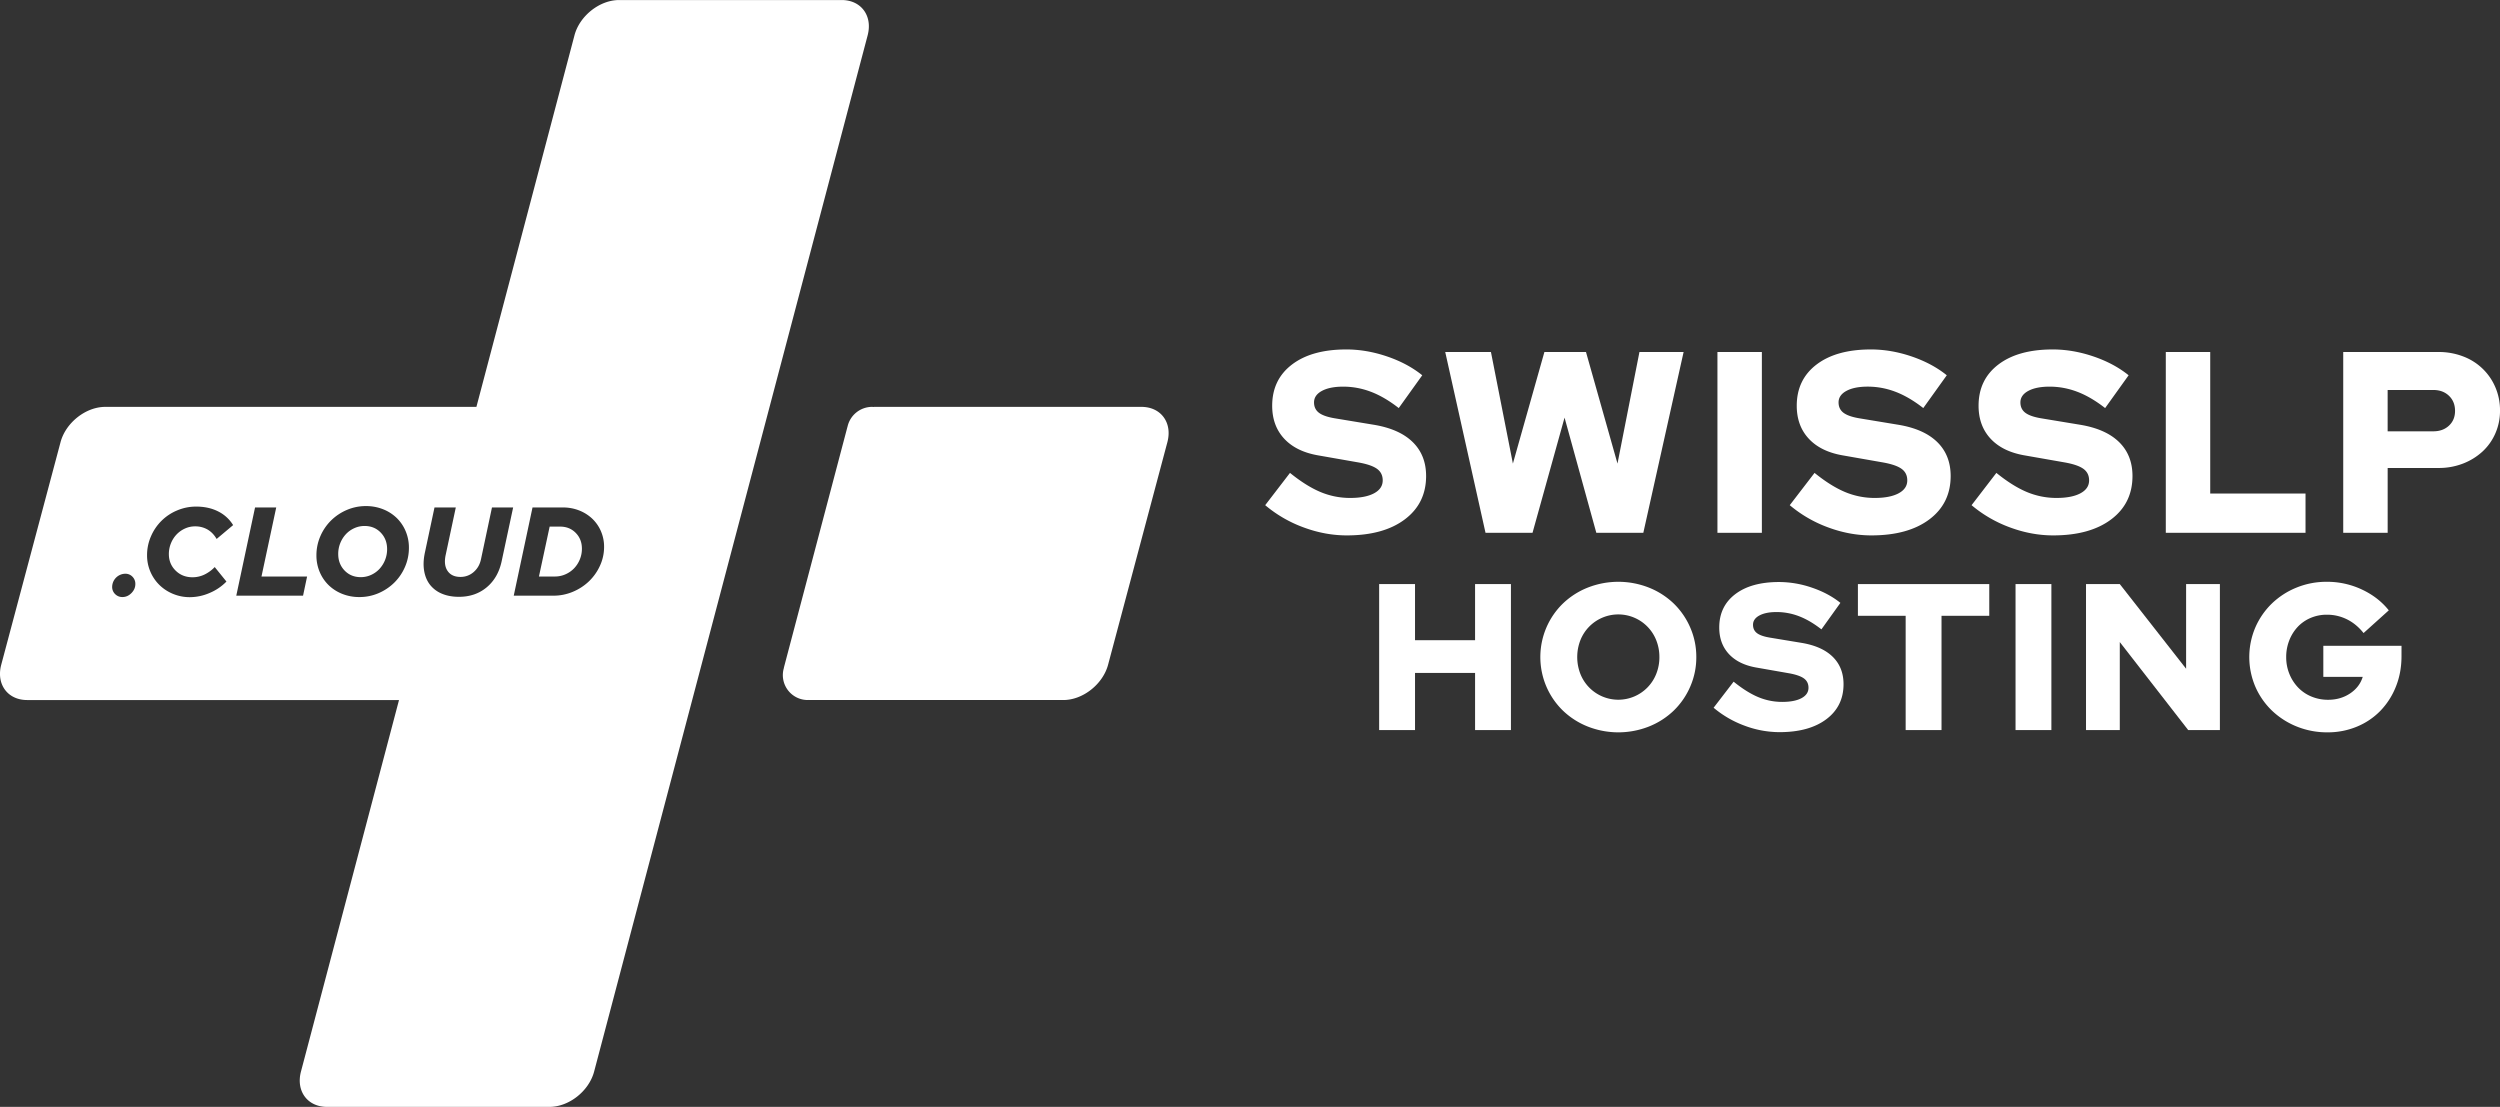 <svg id="Layer_1" data-name="Layer 1" xmlns="http://www.w3.org/2000/svg" viewBox="0 0 5281.79 2338.51"><rect x="0" y="0" width="5281.79" height="2338.51" fill="#333333" stroke="none"/><defs><style>.cls-1{fill:#fff;}</style></defs><path class="cls-1" d="M2673,1067.3l52.38-68.21q34.38,27.82,64.39,40.38a161,161,0,0,0,62.75,12.55q32.19,0,50.47-9.82t18.28-27.28q0-15.82-12.27-24.56t-40.66-13.64l-84-14.73q-46.38-8.19-71.48-35.47t-25.1-69.3q0-55.11,41.75-87t114.86-31.92q42.55,0,85.94,14.73t74.48,39.83l-49.66,69.3q-30-23.45-58.65-34.37a163.45,163.45,0,0,0-58.66-10.92q-28.38,0-45,9t-16.64,24.28q0,14.19,10.64,22.1T2821.44,884l79.12,13.09q55.11,8.75,83.76,36.56t28.64,72q0,57.84-45,91.67t-122.5,33.83q-45.84,0-91.4-16.91A269.36,269.36,0,0,1,2673,1067.3Z"/><path class="cls-1" d="M3237.78,1125.68h-99.31l-85.12-382h96.58l46.38,235.73,66.57-235.73h87.85l66.57,235.73,46.38-235.73H3557l-85.12,382h-99.31l-67.12-243.36Z"/><path class="cls-1" d="M3628.47,1125.68v-382h93.85v382Z"/><path class="cls-1" d="M3781.25,1067.3l52.38-68.21q34.38,27.82,64.39,40.38a161,161,0,0,0,62.75,12.55q32.19,0,50.47-9.82t18.28-27.28q0-15.82-12.28-24.56t-40.65-13.64l-84-14.73q-46.38-8.19-71.48-35.47t-25.1-69.3q0-55.11,41.74-87t114.86-31.92q42.57,0,85.94,14.73T4113,792.83l-49.66,69.3q-30-23.45-58.66-34.37A163.36,163.36,0,0,0,3946,816.84q-28.38,0-45,9t-16.64,24.28q0,14.19,10.64,22.1T3929.67,884l79.12,13.09q55.1,8.75,83.75,36.56t28.65,72q0,57.84-45,91.67t-122.5,33.83q-45.84,0-91.4-16.91A269.36,269.36,0,0,1,3781.25,1067.3Z"/><path class="cls-1" d="M4165.38,1067.3l52.39-68.21q34.38,27.82,64.38,40.38a161,161,0,0,0,62.76,12.55q32.17,0,50.47-9.82t18.28-27.28q0-15.82-12.28-24.56t-40.65-13.64l-84-14.73q-46.39-8.19-71.48-35.47t-25.1-69.3q0-55.11,41.74-87t114.86-31.92q42.55,0,85.94,14.73t74.48,39.83l-49.65,69.3q-30-23.45-58.66-34.37a163.45,163.45,0,0,0-58.66-10.92q-28.38,0-45,9t-16.65,24.28q0,14.19,10.64,22.1T4313.8,884l79.12,13.09q55.11,8.75,83.76,36.56t28.65,72q0,57.84-45,91.67t-122.5,33.83q-45.82,0-91.4-16.91A269.61,269.61,0,0,1,4165.38,1067.3Z"/><path class="cls-1" d="M4575.72,1125.68v-382h93.85v299h201.35v82.93Z"/><path class="cls-1" d="M4950.58,1125.68v-382h201.35a142.67,142.67,0,0,1,51.83,9.28A119.2,119.2,0,0,1,5272,818.21a122.74,122.74,0,0,1,9.82,49.38,118.07,118.07,0,0,1-9.82,48,114,114,0,0,1-27.28,38.47,129.85,129.85,0,0,1-41.2,25.37,140.28,140.28,0,0,1-51.56,9.27h-107.5v137ZM5141,823.94h-96.58v87.3H5141q20.19,0,33-12t12.82-31.11q0-19.64-12.82-31.92T5141,823.94Z"/><path class="cls-1" d="M2913.76,1542.39V1234h75.78v118.51h126.87V1234h75.77v308.38h-75.77V1421.68H2989.54v120.71Z"/><path class="cls-1" d="M3583.81,1388.2a154.2,154.2,0,0,1-12.78,62.34,157.47,157.47,0,0,1-34.8,50.66,161.6,161.6,0,0,1-52.42,33.7,176.23,176.23,0,0,1-129.52,0,161.49,161.49,0,0,1-52.42-33.7,157.16,157.16,0,0,1-34.8-50.66,158.44,158.44,0,0,1,0-124.68,157.38,157.38,0,0,1,34.8-50.66,161.82,161.82,0,0,1,52.42-33.7,176.23,176.23,0,0,1,129.52,0,161.93,161.93,0,0,1,52.42,33.7,157.69,157.69,0,0,1,34.8,50.66A154.24,154.24,0,0,1,3583.81,1388.2Zm-78,0a94.71,94.71,0,0,0-6.61-35.46,86.15,86.15,0,0,0-160.36,0,98.56,98.56,0,0,0,0,70.92,86.14,86.14,0,0,0,160.36,0A94.67,94.67,0,0,0,3505.84,1388.2Z"/><path class="cls-1" d="M3620.37,1495.25l42.29-55.07q27.77,22.47,52,32.6a129.93,129.93,0,0,0,50.66,10.14q26,0,40.75-7.93t14.76-22q0-12.78-9.92-19.83t-32.82-11l-67.84-11.89q-37.44-6.62-57.71-28.64t-20.26-55.95q0-44.49,33.7-70.26t92.73-25.77a214.68,214.68,0,0,1,69.38,11.89q35,11.89,60.14,32.16l-40.09,55.95q-24.24-18.94-47.36-27.75a131.91,131.91,0,0,0-47.36-8.82q-22.9,0-36.34,7.27t-13.44,19.61q0,11.46,8.59,17.84t28,9.47l63.88,10.57q44.49,7,67.62,29.52t23.13,58.15q0,46.69-36.35,74t-98.9,27.31a210.77,210.77,0,0,1-73.79-13.65A217.37,217.37,0,0,1,3620.37,1495.25Z"/><path class="cls-1" d="M3925.23,1301v-67h277.53v67H4101.88v241.42h-75.77V1301Z"/><path class="cls-1" d="M4258.26,1542.39V1234H4334v308.38Z"/><path class="cls-1" d="M4407.16,1234h71.37l140.09,178.86V1234H4690v308.38h-67l-144.49-185.91v185.91h-71.37Z"/><path class="cls-1" d="M5073.69,1386.44q0,34.8-11.9,64.32a156,156,0,0,1-32.6,50.88,147.86,147.86,0,0,1-49.56,33.48,159.52,159.52,0,0,1-62.33,12.11,170.07,170.07,0,0,1-65-12.33,164.53,164.53,0,0,1-52.42-33.7,156.27,156.27,0,0,1-35-50.44,159.63,159.63,0,0,1,0-125.12,158.11,158.11,0,0,1,34.8-50.44,163,163,0,0,1,52-33.7,167.31,167.31,0,0,1,64.32-12.33,172.29,172.29,0,0,1,74,16.3q34.8,16.3,56.83,44l-53.3,48q-15-18.94-34.8-28.86a94.37,94.37,0,0,0-42.73-9.91,86,86,0,0,0-34.37,6.83,80.74,80.74,0,0,0-27.09,18.72,88.86,88.86,0,0,0-17.84,28.42,94.51,94.51,0,0,0-6.61,35.46,92.87,92.87,0,0,0,6.83,35.9,90.73,90.73,0,0,0,18.5,28.64,82.6,82.6,0,0,0,28,18.94,90.1,90.1,0,0,0,35.24,6.83q26.43,0,46.48-13.44t26.65-35h-83.26v-65.64h165.2Z"/><path class="cls-1" d="M1778.18.08H1308c-41.21,0-83.43,33.4-94.31,74.61L1006.53,859.61H222.38c-41.21,0-83.51,33.4-94.49,74.61L2.62,1404.37c-11,41.2,13.53,74.61,54.74,74.61H843L635.85,2263.9c-10.88,41.21,13.71,74.61,54.92,74.61h470.14c41.21,0,83.43-33.4,94.31-74.61L1833.09,74.69C1844,33.48,1819.38.08,1778.18.08ZM277.69,1253q-8.25,8.38-18.9,8.38a21.11,21.11,0,0,1-15.57-6.25,20.78,20.78,0,0,1-6.26-15.31,28.18,28.18,0,0,1,27.69-27.68,20.37,20.37,0,0,1,15.17,6.25,21.08,21.08,0,0,1,6.13,15.31Q286,1244.63,277.69,1253ZM371,1205.49q14.24,14.12,35.8,14.11a58.22,58.22,0,0,0,24.63-5.46,75.17,75.17,0,0,0,22.23-16.1l24.75,30.61a107,107,0,0,1-35.54,24.09,105.36,105.36,0,0,1-41.66,8.92,91.67,91.67,0,0,1-35.54-6.92A90,90,0,0,1,336.93,1236a87.58,87.58,0,0,1-19.17-28.09,86.59,86.59,0,0,1-7.05-34.87,98.73,98.73,0,0,1,8.25-39.93,102.89,102.89,0,0,1,55.24-54.71,101.76,101.76,0,0,1,40.33-8.12q26.09,0,46.19,10.12a77.78,77.78,0,0,1,31.81,29l-34.87,29.28q-7.46-13-19-19.84a51.44,51.44,0,0,0-26.48-6.78,50.86,50.86,0,0,0-21.57,4.66A56.38,56.38,0,0,0,373,1129.22a59.1,59.1,0,0,0-11.85,18.63,59.94,59.94,0,0,0-4.39,22.77Q356.76,1191.38,371,1205.49Zm269.27,53H499.19l39.66-186.36h44.73L552.43,1218H648.8Zm215.37-60.83a104.8,104.8,0,0,1-22.49,33.14,107.58,107.58,0,0,1-33.28,22.36,101,101,0,0,1-40.6,8.25,96.34,96.34,0,0,1-36.07-6.65,87.59,87.59,0,0,1-28.75-18.37,84.55,84.55,0,0,1-19-27.95,88.59,88.59,0,0,1-6.92-35.14,100.4,100.4,0,0,1,8.25-40.34,104.89,104.89,0,0,1,22.5-33.14,107.59,107.59,0,0,1,33.27-22.36,101,101,0,0,1,40.6-8.25,96.43,96.43,0,0,1,36.08,6.65A87.8,87.8,0,0,1,838,1094.21a84.53,84.53,0,0,1,19,28,88.59,88.59,0,0,1,6.92,35.14A100.33,100.33,0,0,1,855.65,1197.64Zm204.19-11.85q-7.47,34.88-31.55,55t-58.7,20.1q-20.51,0-36.07-6.65a61.77,61.77,0,0,1-25-18.77q-9.45-12.12-12.38-29.28t1.33-37.68l20.5-96.37h45l-21.56,101.17q-4.26,20.76,4.39,33.14t27,12.38a41.39,41.39,0,0,0,28-10.38q12-10.39,15.44-27.16l23.16-109.15h44.72Zm207.78,9.32a107,107,0,0,1-23.16,32.87,110.53,110.53,0,0,1-34.08,22.23,104.67,104.67,0,0,1-41.13,8.26h-83.86l39.67-186.36h64.16a92.3,92.3,0,0,1,34.6,6.39,85.45,85.45,0,0,1,27.56,17.44,80.36,80.36,0,0,1,18.24,26.36,82.3,82.3,0,0,1,6.65,33.14A94.37,94.37,0,0,1,1267.62,1195.11Z"/><path class="cls-1" d="M1183.62,1112.58h-22.36L1138.63,1218h33.81a54.21,54.21,0,0,0,22.23-4.66,56.66,56.66,0,0,0,18.1-12.51,59.8,59.8,0,0,0,12.12-18.64,59,59,0,0,0,4.52-23q0-20-13-33.28T1183.62,1112.58Z"/><path class="cls-1" d="M770.2,1111.25a51.74,51.74,0,0,0-21.7,4.66,54.93,54.93,0,0,0-17.7,12.64,61.25,61.25,0,0,0-16.24,41.8q0,21,13.44,35t34.21,14a51.81,51.81,0,0,0,21.7-4.66,55.15,55.15,0,0,0,17.7-12.64,61.25,61.25,0,0,0,16.24-41.8q0-21-13.45-35T770.2,1111.25Z"/><path class="cls-1" d="M2411.59,859.63H1845.93c0,.1-.08.18-.11.28-1.08-.06-2.1-.32-3.19-.32a53.33,53.33,0,0,0-52.09,42h-.08l-134.4,509.16.21.06a52.62,52.62,0,0,0,51,68.15c.54,0,1-.14,1.57-.16l0,.16h537.76c41.2,0,83.51-33.41,94.49-74.61l125.26-470.15C2477.3,893,2452.8,859.63,2411.59,859.63Z"/></svg>